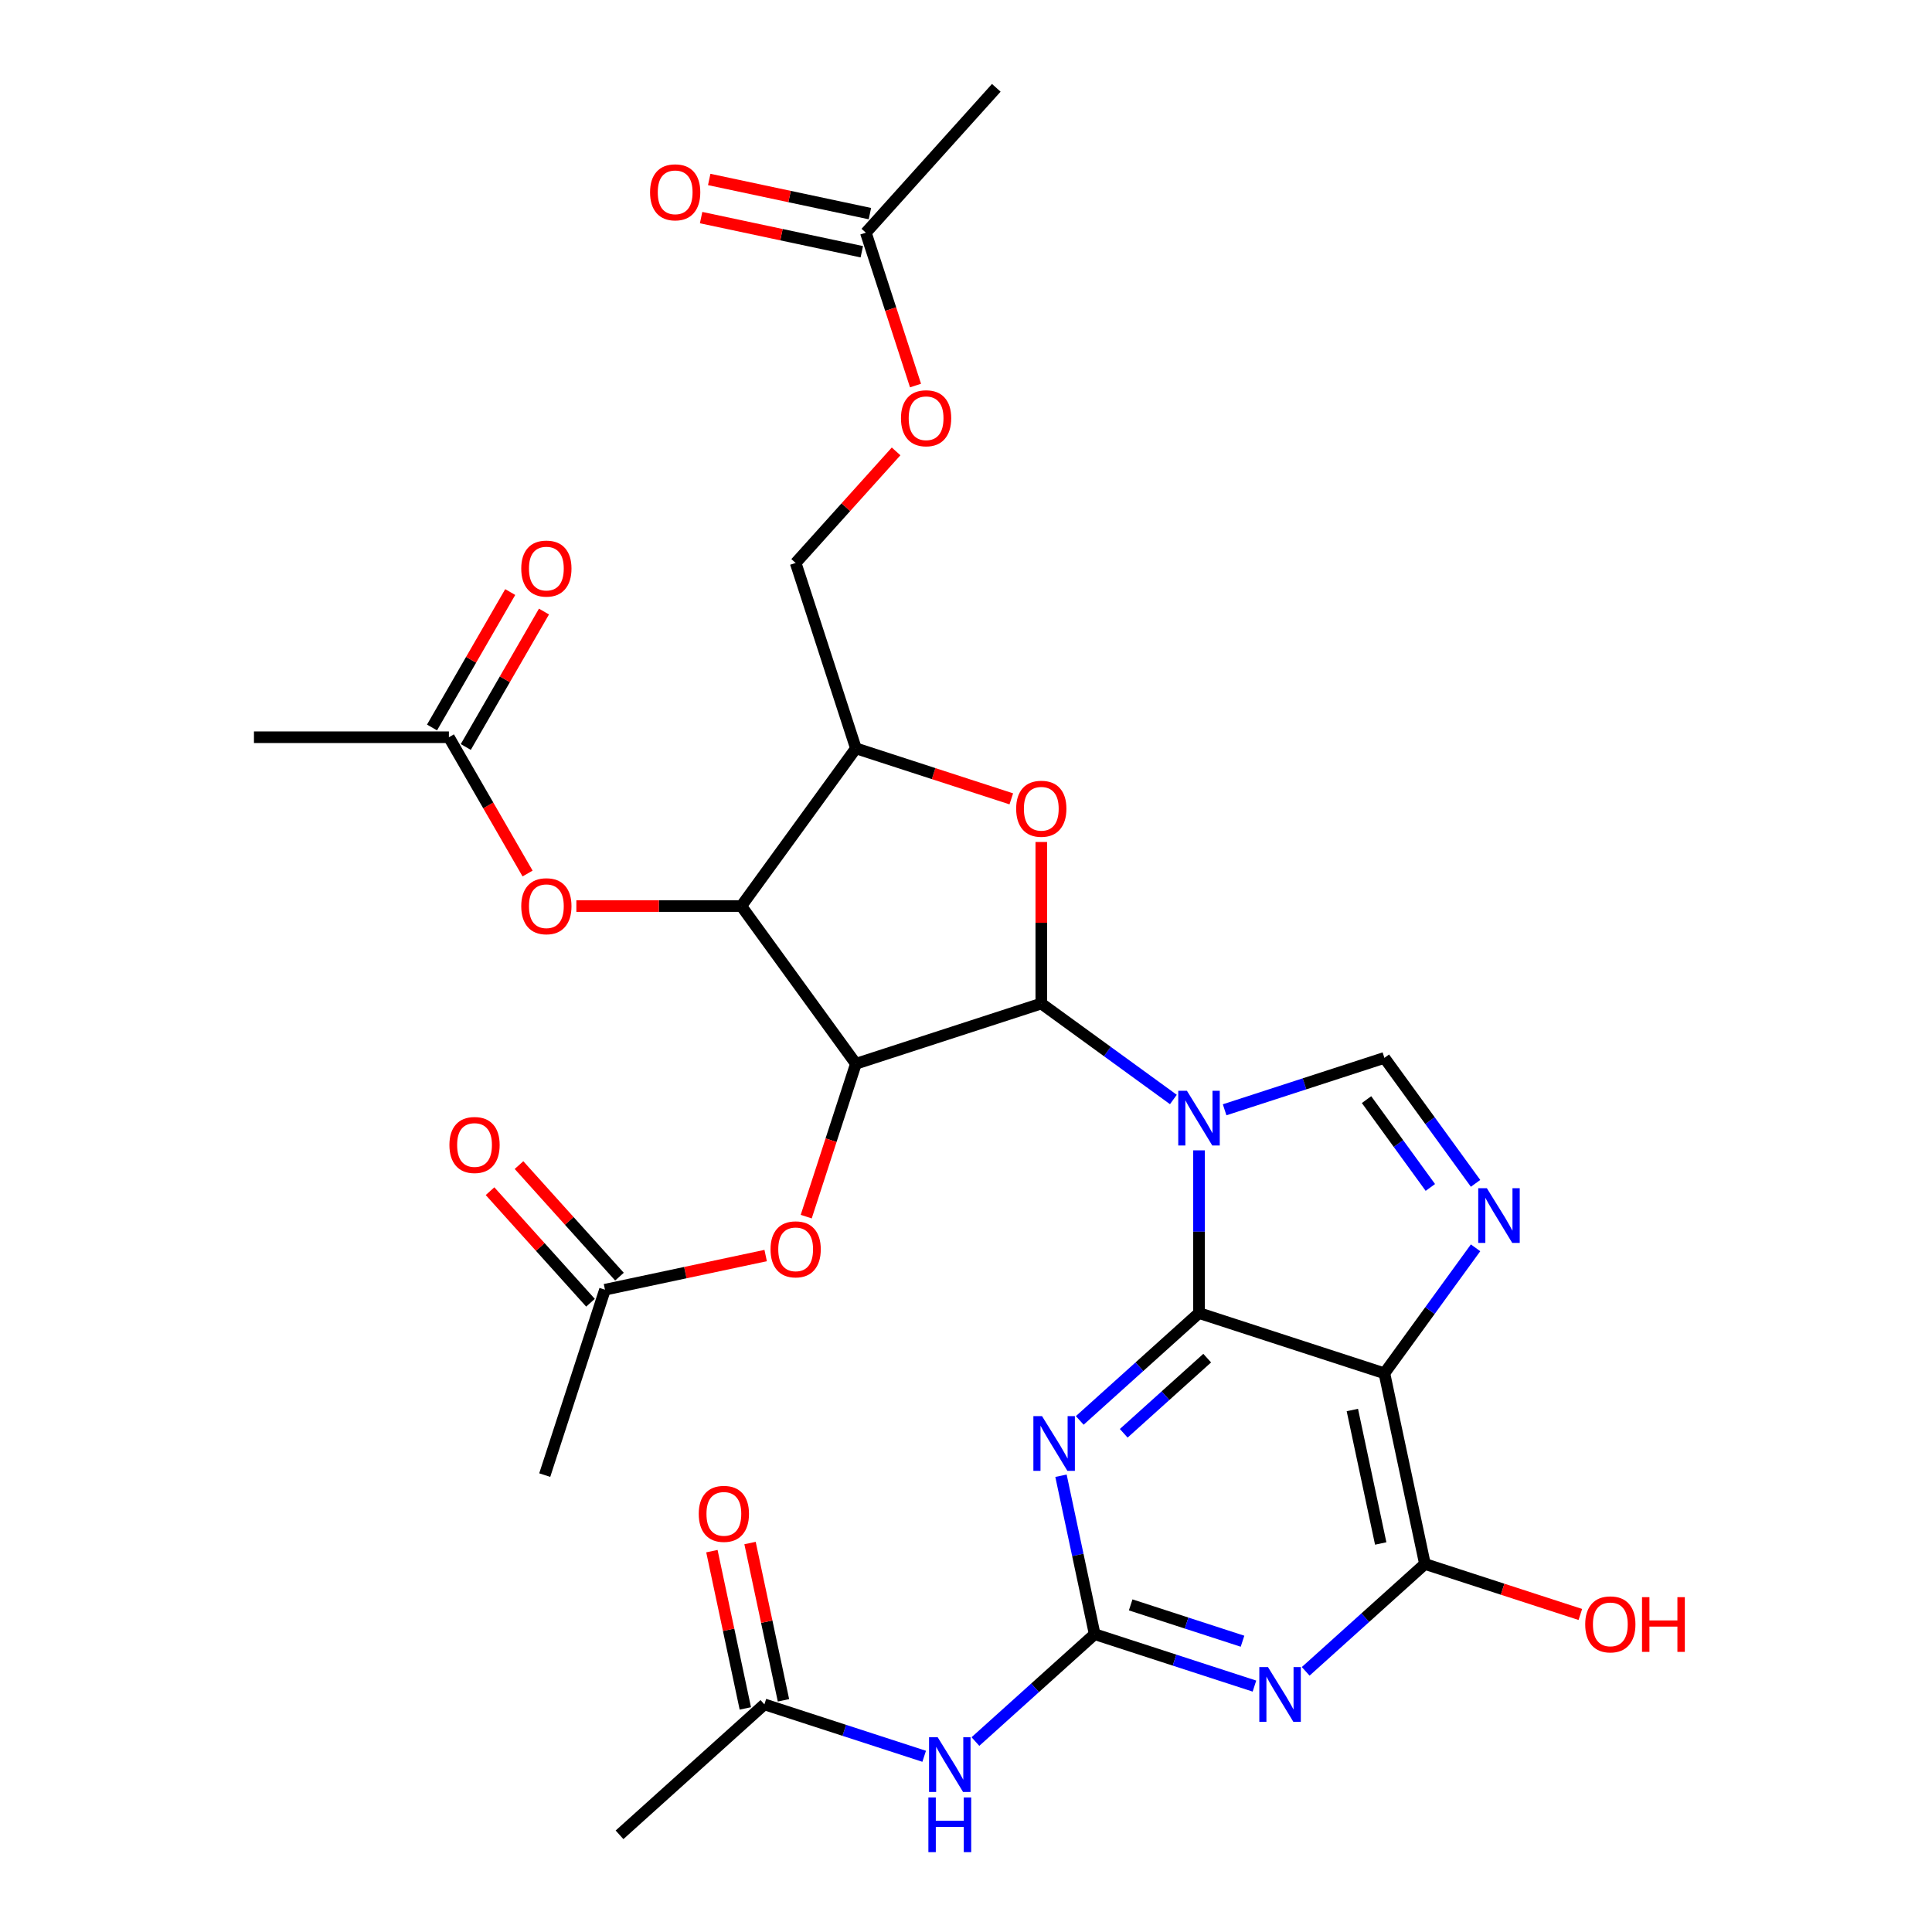 <?xml version='1.0' encoding='iso-8859-1'?>
<svg version='1.1' baseProfile='full'
              xmlns='http://www.w3.org/2000/svg'
                      xmlns:rdkit='http://www.rdkit.org/xml'
                      xmlns:xlink='http://www.w3.org/1999/xlink'
                  xml:space='preserve'
width='1000px' height='1000px' viewBox='0 0 1000 1000'>
<!-- END OF HEADER -->
<rect style='opacity:1.0;fill:#FFFFFF;stroke:none' width='1000' height='1000' x='0' y='0'> </rect>
<path class='bond-0' d='M 620.601,595.417 L 620.601,637.526' style='fill:none;fill-rule:evenodd;stroke:#0000FF;stroke-width:6px;stroke-linecap:butt;stroke-linejoin:miter;stroke-opacity:1' />
<path class='bond-0' d='M 620.601,637.526 L 620.601,679.635' style='fill:none;fill-rule:evenodd;stroke:#000000;stroke-width:6px;stroke-linecap:butt;stroke-linejoin:miter;stroke-opacity:1' />
<path class='bond-1' d='M 607.339,569.099 L 573.155,544.263' style='fill:none;fill-rule:evenodd;stroke:#0000FF;stroke-width:6px;stroke-linecap:butt;stroke-linejoin:miter;stroke-opacity:1' />
<path class='bond-1' d='M 573.155,544.263 L 538.971,519.427' style='fill:none;fill-rule:evenodd;stroke:#000000;stroke-width:6px;stroke-linecap:butt;stroke-linejoin:miter;stroke-opacity:1' />
<path class='bond-8' d='M 633.864,574.425 L 675.214,560.99' style='fill:none;fill-rule:evenodd;stroke:#0000FF;stroke-width:6px;stroke-linecap:butt;stroke-linejoin:miter;stroke-opacity:1' />
<path class='bond-8' d='M 675.214,560.99 L 716.563,547.555' style='fill:none;fill-rule:evenodd;stroke:#000000;stroke-width:6px;stroke-linecap:butt;stroke-linejoin:miter;stroke-opacity:1' />
<path class='bond-3' d='M 620.601,679.635 L 716.563,710.815' style='fill:none;fill-rule:evenodd;stroke:#000000;stroke-width:6px;stroke-linecap:butt;stroke-linejoin:miter;stroke-opacity:1' />
<path class='bond-4' d='M 620.601,679.635 L 589.741,707.422' style='fill:none;fill-rule:evenodd;stroke:#000000;stroke-width:6px;stroke-linecap:butt;stroke-linejoin:miter;stroke-opacity:1' />
<path class='bond-4' d='M 589.741,707.422 L 558.88,735.209' style='fill:none;fill-rule:evenodd;stroke:#0000FF;stroke-width:6px;stroke-linecap:butt;stroke-linejoin:miter;stroke-opacity:1' />
<path class='bond-4' d='M 624.846,702.968 L 603.244,722.419' style='fill:none;fill-rule:evenodd;stroke:#000000;stroke-width:6px;stroke-linecap:butt;stroke-linejoin:miter;stroke-opacity:1' />
<path class='bond-4' d='M 603.244,722.419 L 581.641,741.87' style='fill:none;fill-rule:evenodd;stroke:#0000FF;stroke-width:6px;stroke-linecap:butt;stroke-linejoin:miter;stroke-opacity:1' />
<path class='bond-2' d='M 538.971,519.427 L 443.009,550.607' style='fill:none;fill-rule:evenodd;stroke:#000000;stroke-width:6px;stroke-linecap:butt;stroke-linejoin:miter;stroke-opacity:1' />
<path class='bond-9' d='M 538.971,519.427 L 538.971,477.618' style='fill:none;fill-rule:evenodd;stroke:#000000;stroke-width:6px;stroke-linecap:butt;stroke-linejoin:miter;stroke-opacity:1' />
<path class='bond-9' d='M 538.971,477.618 L 538.971,435.809' style='fill:none;fill-rule:evenodd;stroke:#FF0000;stroke-width:6px;stroke-linecap:butt;stroke-linejoin:miter;stroke-opacity:1' />
<path class='bond-10' d='M 443.009,550.607 L 383.701,468.977' style='fill:none;fill-rule:evenodd;stroke:#000000;stroke-width:6px;stroke-linecap:butt;stroke-linejoin:miter;stroke-opacity:1' />
<path class='bond-14' d='M 443.009,550.607 L 430.155,590.167' style='fill:none;fill-rule:evenodd;stroke:#000000;stroke-width:6px;stroke-linecap:butt;stroke-linejoin:miter;stroke-opacity:1' />
<path class='bond-14' d='M 430.155,590.167 L 417.301,629.726' style='fill:none;fill-rule:evenodd;stroke:#FF0000;stroke-width:6px;stroke-linecap:butt;stroke-linejoin:miter;stroke-opacity:1' />
<path class='bond-11' d='M 716.563,710.815 L 737.542,809.511' style='fill:none;fill-rule:evenodd;stroke:#000000;stroke-width:6px;stroke-linecap:butt;stroke-linejoin:miter;stroke-opacity:1' />
<path class='bond-11' d='M 699.971,729.815 L 714.656,798.902' style='fill:none;fill-rule:evenodd;stroke:#000000;stroke-width:6px;stroke-linecap:butt;stroke-linejoin:miter;stroke-opacity:1' />
<path class='bond-31' d='M 716.563,710.815 L 740.157,678.341' style='fill:none;fill-rule:evenodd;stroke:#000000;stroke-width:6px;stroke-linecap:butt;stroke-linejoin:miter;stroke-opacity:1' />
<path class='bond-31' d='M 740.157,678.341 L 763.751,645.868' style='fill:none;fill-rule:evenodd;stroke:#0000FF;stroke-width:6px;stroke-linecap:butt;stroke-linejoin:miter;stroke-opacity:1' />
<path class='bond-5' d='M 549.164,763.833 L 557.88,804.84' style='fill:none;fill-rule:evenodd;stroke:#0000FF;stroke-width:6px;stroke-linecap:butt;stroke-linejoin:miter;stroke-opacity:1' />
<path class='bond-5' d='M 557.88,804.84 L 566.596,845.847' style='fill:none;fill-rule:evenodd;stroke:#000000;stroke-width:6px;stroke-linecap:butt;stroke-linejoin:miter;stroke-opacity:1' />
<path class='bond-7' d='M 566.596,845.847 L 607.946,859.282' style='fill:none;fill-rule:evenodd;stroke:#000000;stroke-width:6px;stroke-linecap:butt;stroke-linejoin:miter;stroke-opacity:1' />
<path class='bond-7' d='M 607.946,859.282 L 649.296,872.717' style='fill:none;fill-rule:evenodd;stroke:#0000FF;stroke-width:6px;stroke-linecap:butt;stroke-linejoin:miter;stroke-opacity:1' />
<path class='bond-7' d='M 585.237,830.685 L 614.182,840.09' style='fill:none;fill-rule:evenodd;stroke:#000000;stroke-width:6px;stroke-linecap:butt;stroke-linejoin:miter;stroke-opacity:1' />
<path class='bond-7' d='M 614.182,840.09 L 643.127,849.494' style='fill:none;fill-rule:evenodd;stroke:#0000FF;stroke-width:6px;stroke-linecap:butt;stroke-linejoin:miter;stroke-opacity:1' />
<path class='bond-13' d='M 566.596,845.847 L 535.735,873.634' style='fill:none;fill-rule:evenodd;stroke:#000000;stroke-width:6px;stroke-linecap:butt;stroke-linejoin:miter;stroke-opacity:1' />
<path class='bond-13' d='M 535.735,873.634 L 504.875,901.421' style='fill:none;fill-rule:evenodd;stroke:#0000FF;stroke-width:6px;stroke-linecap:butt;stroke-linejoin:miter;stroke-opacity:1' />
<path class='bond-6' d='M 763.751,612.502 L 740.157,580.029' style='fill:none;fill-rule:evenodd;stroke:#0000FF;stroke-width:6px;stroke-linecap:butt;stroke-linejoin:miter;stroke-opacity:1' />
<path class='bond-6' d='M 740.157,580.029 L 716.563,547.555' style='fill:none;fill-rule:evenodd;stroke:#000000;stroke-width:6px;stroke-linecap:butt;stroke-linejoin:miter;stroke-opacity:1' />
<path class='bond-6' d='M 740.347,614.622 L 723.831,591.89' style='fill:none;fill-rule:evenodd;stroke:#0000FF;stroke-width:6px;stroke-linecap:butt;stroke-linejoin:miter;stroke-opacity:1' />
<path class='bond-6' d='M 723.831,591.89 L 707.315,569.158' style='fill:none;fill-rule:evenodd;stroke:#000000;stroke-width:6px;stroke-linecap:butt;stroke-linejoin:miter;stroke-opacity:1' />
<path class='bond-33' d='M 675.821,865.085 L 706.681,837.298' style='fill:none;fill-rule:evenodd;stroke:#0000FF;stroke-width:6px;stroke-linecap:butt;stroke-linejoin:miter;stroke-opacity:1' />
<path class='bond-33' d='M 706.681,837.298 L 737.542,809.511' style='fill:none;fill-rule:evenodd;stroke:#000000;stroke-width:6px;stroke-linecap:butt;stroke-linejoin:miter;stroke-opacity:1' />
<path class='bond-12' d='M 523.448,413.483 L 483.229,400.415' style='fill:none;fill-rule:evenodd;stroke:#FF0000;stroke-width:6px;stroke-linecap:butt;stroke-linejoin:miter;stroke-opacity:1' />
<path class='bond-12' d='M 483.229,400.415 L 443.009,387.346' style='fill:none;fill-rule:evenodd;stroke:#000000;stroke-width:6px;stroke-linecap:butt;stroke-linejoin:miter;stroke-opacity:1' />
<path class='bond-15' d='M 383.701,468.977 L 341.012,468.977' style='fill:none;fill-rule:evenodd;stroke:#000000;stroke-width:6px;stroke-linecap:butt;stroke-linejoin:miter;stroke-opacity:1' />
<path class='bond-15' d='M 341.012,468.977 L 298.323,468.977' style='fill:none;fill-rule:evenodd;stroke:#FF0000;stroke-width:6px;stroke-linecap:butt;stroke-linejoin:miter;stroke-opacity:1' />
<path class='bond-32' d='M 383.701,468.977 L 443.009,387.346' style='fill:none;fill-rule:evenodd;stroke:#000000;stroke-width:6px;stroke-linecap:butt;stroke-linejoin:miter;stroke-opacity:1' />
<path class='bond-26' d='M 737.542,809.511 L 777.762,822.579' style='fill:none;fill-rule:evenodd;stroke:#000000;stroke-width:6px;stroke-linecap:butt;stroke-linejoin:miter;stroke-opacity:1' />
<path class='bond-26' d='M 777.762,822.579 L 817.981,835.647' style='fill:none;fill-rule:evenodd;stroke:#FF0000;stroke-width:6px;stroke-linecap:butt;stroke-linejoin:miter;stroke-opacity:1' />
<path class='bond-20' d='M 443.009,387.346 L 411.829,291.384' style='fill:none;fill-rule:evenodd;stroke:#000000;stroke-width:6px;stroke-linecap:butt;stroke-linejoin:miter;stroke-opacity:1' />
<path class='bond-16' d='M 478.35,909.053 L 437,895.618' style='fill:none;fill-rule:evenodd;stroke:#0000FF;stroke-width:6px;stroke-linecap:butt;stroke-linejoin:miter;stroke-opacity:1' />
<path class='bond-16' d='M 437,895.618 L 395.65,882.182' style='fill:none;fill-rule:evenodd;stroke:#000000;stroke-width:6px;stroke-linecap:butt;stroke-linejoin:miter;stroke-opacity:1' />
<path class='bond-17' d='M 396.306,649.868 L 354.72,658.708' style='fill:none;fill-rule:evenodd;stroke:#FF0000;stroke-width:6px;stroke-linecap:butt;stroke-linejoin:miter;stroke-opacity:1' />
<path class='bond-17' d='M 354.72,658.708 L 313.133,667.547' style='fill:none;fill-rule:evenodd;stroke:#000000;stroke-width:6px;stroke-linecap:butt;stroke-linejoin:miter;stroke-opacity:1' />
<path class='bond-18' d='M 273.076,452.134 L 252.713,416.864' style='fill:none;fill-rule:evenodd;stroke:#FF0000;stroke-width:6px;stroke-linecap:butt;stroke-linejoin:miter;stroke-opacity:1' />
<path class='bond-18' d='M 252.713,416.864 L 232.35,381.594' style='fill:none;fill-rule:evenodd;stroke:#000000;stroke-width:6px;stroke-linecap:butt;stroke-linejoin:miter;stroke-opacity:1' />
<path class='bond-22' d='M 405.52,880.084 L 396.867,839.378' style='fill:none;fill-rule:evenodd;stroke:#000000;stroke-width:6px;stroke-linecap:butt;stroke-linejoin:miter;stroke-opacity:1' />
<path class='bond-22' d='M 396.867,839.378 L 388.215,798.671' style='fill:none;fill-rule:evenodd;stroke:#FF0000;stroke-width:6px;stroke-linecap:butt;stroke-linejoin:miter;stroke-opacity:1' />
<path class='bond-22' d='M 385.781,884.28 L 377.128,843.574' style='fill:none;fill-rule:evenodd;stroke:#000000;stroke-width:6px;stroke-linecap:butt;stroke-linejoin:miter;stroke-opacity:1' />
<path class='bond-22' d='M 377.128,843.574 L 368.476,802.867' style='fill:none;fill-rule:evenodd;stroke:#FF0000;stroke-width:6px;stroke-linecap:butt;stroke-linejoin:miter;stroke-opacity:1' />
<path class='bond-27' d='M 395.65,882.182 L 320.666,949.698' style='fill:none;fill-rule:evenodd;stroke:#000000;stroke-width:6px;stroke-linecap:butt;stroke-linejoin:miter;stroke-opacity:1' />
<path class='bond-23' d='M 320.632,660.796 L 294.635,631.924' style='fill:none;fill-rule:evenodd;stroke:#000000;stroke-width:6px;stroke-linecap:butt;stroke-linejoin:miter;stroke-opacity:1' />
<path class='bond-23' d='M 294.635,631.924 L 268.638,603.052' style='fill:none;fill-rule:evenodd;stroke:#FF0000;stroke-width:6px;stroke-linecap:butt;stroke-linejoin:miter;stroke-opacity:1' />
<path class='bond-23' d='M 305.635,674.299 L 279.638,645.427' style='fill:none;fill-rule:evenodd;stroke:#000000;stroke-width:6px;stroke-linecap:butt;stroke-linejoin:miter;stroke-opacity:1' />
<path class='bond-23' d='M 279.638,645.427 L 253.642,616.555' style='fill:none;fill-rule:evenodd;stroke:#FF0000;stroke-width:6px;stroke-linecap:butt;stroke-linejoin:miter;stroke-opacity:1' />
<path class='bond-28' d='M 313.133,667.547 L 281.953,763.51' style='fill:none;fill-rule:evenodd;stroke:#000000;stroke-width:6px;stroke-linecap:butt;stroke-linejoin:miter;stroke-opacity:1' />
<path class='bond-24' d='M 241.088,386.639 L 261.325,351.589' style='fill:none;fill-rule:evenodd;stroke:#000000;stroke-width:6px;stroke-linecap:butt;stroke-linejoin:miter;stroke-opacity:1' />
<path class='bond-24' d='M 261.325,351.589 L 281.561,316.539' style='fill:none;fill-rule:evenodd;stroke:#FF0000;stroke-width:6px;stroke-linecap:butt;stroke-linejoin:miter;stroke-opacity:1' />
<path class='bond-24' d='M 223.612,376.549 L 243.848,341.499' style='fill:none;fill-rule:evenodd;stroke:#000000;stroke-width:6px;stroke-linecap:butt;stroke-linejoin:miter;stroke-opacity:1' />
<path class='bond-24' d='M 243.848,341.499 L 264.084,306.449' style='fill:none;fill-rule:evenodd;stroke:#FF0000;stroke-width:6px;stroke-linecap:butt;stroke-linejoin:miter;stroke-opacity:1' />
<path class='bond-29' d='M 232.35,381.594 L 131.45,381.594' style='fill:none;fill-rule:evenodd;stroke:#000000;stroke-width:6px;stroke-linecap:butt;stroke-linejoin:miter;stroke-opacity:1' />
<path class='bond-19' d='M 448.165,120.438 L 461.018,159.998' style='fill:none;fill-rule:evenodd;stroke:#000000;stroke-width:6px;stroke-linecap:butt;stroke-linejoin:miter;stroke-opacity:1' />
<path class='bond-19' d='M 461.018,159.998 L 473.872,199.558' style='fill:none;fill-rule:evenodd;stroke:#FF0000;stroke-width:6px;stroke-linecap:butt;stroke-linejoin:miter;stroke-opacity:1' />
<path class='bond-25' d='M 450.262,110.569 L 408.676,101.729' style='fill:none;fill-rule:evenodd;stroke:#000000;stroke-width:6px;stroke-linecap:butt;stroke-linejoin:miter;stroke-opacity:1' />
<path class='bond-25' d='M 408.676,101.729 L 367.089,92.89' style='fill:none;fill-rule:evenodd;stroke:#FF0000;stroke-width:6px;stroke-linecap:butt;stroke-linejoin:miter;stroke-opacity:1' />
<path class='bond-25' d='M 446.067,130.308 L 404.48,121.468' style='fill:none;fill-rule:evenodd;stroke:#000000;stroke-width:6px;stroke-linecap:butt;stroke-linejoin:miter;stroke-opacity:1' />
<path class='bond-25' d='M 404.48,121.468 L 362.894,112.629' style='fill:none;fill-rule:evenodd;stroke:#FF0000;stroke-width:6px;stroke-linecap:butt;stroke-linejoin:miter;stroke-opacity:1' />
<path class='bond-30' d='M 448.165,120.438 L 515.68,45.455' style='fill:none;fill-rule:evenodd;stroke:#000000;stroke-width:6px;stroke-linecap:butt;stroke-linejoin:miter;stroke-opacity:1' />
<path class='bond-21' d='M 411.829,291.384 L 437.825,262.512' style='fill:none;fill-rule:evenodd;stroke:#000000;stroke-width:6px;stroke-linecap:butt;stroke-linejoin:miter;stroke-opacity:1' />
<path class='bond-21' d='M 437.825,262.512 L 463.822,233.64' style='fill:none;fill-rule:evenodd;stroke:#FF0000;stroke-width:6px;stroke-linecap:butt;stroke-linejoin:miter;stroke-opacity:1' />
<path  class='atom-0' d='M 614.341 564.575
L 623.621 579.575
Q 624.541 581.055, 626.021 583.735
Q 627.501 586.415, 627.581 586.575
L 627.581 564.575
L 631.341 564.575
L 631.341 592.895
L 627.461 592.895
L 617.501 576.495
Q 616.341 574.575, 615.101 572.375
Q 613.901 570.175, 613.541 569.495
L 613.541 592.895
L 609.861 592.895
L 609.861 564.575
L 614.341 564.575
' fill='#0000FF'/>
<path  class='atom-5' d='M 539.358 732.991
L 548.638 747.991
Q 549.558 749.471, 551.038 752.151
Q 552.518 754.831, 552.598 754.991
L 552.598 732.991
L 556.358 732.991
L 556.358 761.311
L 552.478 761.311
L 542.518 744.911
Q 541.358 742.991, 540.118 740.791
Q 538.918 738.591, 538.558 737.911
L 538.558 761.311
L 534.878 761.311
L 534.878 732.991
L 539.358 732.991
' fill='#0000FF'/>
<path  class='atom-7' d='M 769.611 615.025
L 778.891 630.025
Q 779.811 631.505, 781.291 634.185
Q 782.771 636.865, 782.851 637.025
L 782.851 615.025
L 786.611 615.025
L 786.611 643.345
L 782.731 643.345
L 772.771 626.945
Q 771.611 625.025, 770.371 622.825
Q 769.171 620.625, 768.811 619.945
L 768.811 643.345
L 765.131 643.345
L 765.131 615.025
L 769.611 615.025
' fill='#0000FF'/>
<path  class='atom-8' d='M 656.298 862.867
L 665.578 877.867
Q 666.498 879.347, 667.978 882.027
Q 669.458 884.707, 669.538 884.867
L 669.538 862.867
L 673.298 862.867
L 673.298 891.187
L 669.418 891.187
L 659.458 874.787
Q 658.298 872.867, 657.058 870.667
Q 655.858 868.467, 655.498 867.787
L 655.498 891.187
L 651.818 891.187
L 651.818 862.867
L 656.298 862.867
' fill='#0000FF'/>
<path  class='atom-10' d='M 525.971 418.606
Q 525.971 411.806, 529.331 408.006
Q 532.691 404.206, 538.971 404.206
Q 545.251 404.206, 548.611 408.006
Q 551.971 411.806, 551.971 418.606
Q 551.971 425.486, 548.571 429.406
Q 545.171 433.286, 538.971 433.286
Q 532.731 433.286, 529.331 429.406
Q 525.971 425.526, 525.971 418.606
M 538.971 430.086
Q 543.291 430.086, 545.611 427.206
Q 547.971 424.286, 547.971 418.606
Q 547.971 413.046, 545.611 410.246
Q 543.291 407.406, 538.971 407.406
Q 534.651 407.406, 532.291 410.206
Q 529.971 413.006, 529.971 418.606
Q 529.971 424.326, 532.291 427.206
Q 534.651 430.086, 538.971 430.086
' fill='#FF0000'/>
<path  class='atom-14' d='M 485.352 899.202
L 494.632 914.202
Q 495.552 915.682, 497.032 918.362
Q 498.512 921.042, 498.592 921.202
L 498.592 899.202
L 502.352 899.202
L 502.352 927.522
L 498.472 927.522
L 488.512 911.122
Q 487.352 909.202, 486.112 907.002
Q 484.912 904.802, 484.552 904.122
L 484.552 927.522
L 480.872 927.522
L 480.872 899.202
L 485.352 899.202
' fill='#0000FF'/>
<path  class='atom-14' d='M 480.532 930.354
L 484.372 930.354
L 484.372 942.394
L 498.852 942.394
L 498.852 930.354
L 502.692 930.354
L 502.692 958.674
L 498.852 958.674
L 498.852 945.594
L 484.372 945.594
L 484.372 958.674
L 480.532 958.674
L 480.532 930.354
' fill='#0000FF'/>
<path  class='atom-15' d='M 398.829 646.649
Q 398.829 639.849, 402.189 636.049
Q 405.549 632.249, 411.829 632.249
Q 418.109 632.249, 421.469 636.049
Q 424.829 639.849, 424.829 646.649
Q 424.829 653.529, 421.429 657.449
Q 418.029 661.329, 411.829 661.329
Q 405.589 661.329, 402.189 657.449
Q 398.829 653.569, 398.829 646.649
M 411.829 658.129
Q 416.149 658.129, 418.469 655.249
Q 420.829 652.329, 420.829 646.649
Q 420.829 641.089, 418.469 638.289
Q 416.149 635.449, 411.829 635.449
Q 407.509 635.449, 405.149 638.249
Q 402.829 641.049, 402.829 646.649
Q 402.829 652.369, 405.149 655.249
Q 407.509 658.129, 411.829 658.129
' fill='#FF0000'/>
<path  class='atom-16' d='M 269.8 469.057
Q 269.8 462.257, 273.16 458.457
Q 276.52 454.657, 282.8 454.657
Q 289.08 454.657, 292.44 458.457
Q 295.8 462.257, 295.8 469.057
Q 295.8 475.937, 292.4 479.857
Q 289 483.737, 282.8 483.737
Q 276.56 483.737, 273.16 479.857
Q 269.8 475.977, 269.8 469.057
M 282.8 480.537
Q 287.12 480.537, 289.44 477.657
Q 291.8 474.737, 291.8 469.057
Q 291.8 463.497, 289.44 460.697
Q 287.12 457.857, 282.8 457.857
Q 278.48 457.857, 276.12 460.657
Q 273.8 463.457, 273.8 469.057
Q 273.8 474.777, 276.12 477.657
Q 278.48 480.537, 282.8 480.537
' fill='#FF0000'/>
<path  class='atom-22' d='M 466.345 216.48
Q 466.345 209.68, 469.705 205.88
Q 473.065 202.08, 479.345 202.08
Q 485.625 202.08, 488.985 205.88
Q 492.345 209.68, 492.345 216.48
Q 492.345 223.36, 488.945 227.28
Q 485.545 231.16, 479.345 231.16
Q 473.105 231.16, 469.705 227.28
Q 466.345 223.4, 466.345 216.48
M 479.345 227.96
Q 483.665 227.96, 485.985 225.08
Q 488.345 222.16, 488.345 216.48
Q 488.345 210.92, 485.985 208.12
Q 483.665 205.28, 479.345 205.28
Q 475.025 205.28, 472.665 208.08
Q 470.345 210.88, 470.345 216.48
Q 470.345 222.2, 472.665 225.08
Q 475.025 227.96, 479.345 227.96
' fill='#FF0000'/>
<path  class='atom-23' d='M 361.672 783.567
Q 361.672 776.767, 365.032 772.967
Q 368.392 769.167, 374.672 769.167
Q 380.952 769.167, 384.312 772.967
Q 387.672 776.767, 387.672 783.567
Q 387.672 790.447, 384.272 794.367
Q 380.872 798.247, 374.672 798.247
Q 368.432 798.247, 365.032 794.367
Q 361.672 790.487, 361.672 783.567
M 374.672 795.047
Q 378.992 795.047, 381.312 792.167
Q 383.672 789.247, 383.672 783.567
Q 383.672 778.007, 381.312 775.207
Q 378.992 772.367, 374.672 772.367
Q 370.352 772.367, 367.992 775.167
Q 365.672 777.967, 365.672 783.567
Q 365.672 789.287, 367.992 792.167
Q 370.352 795.047, 374.672 795.047
' fill='#FF0000'/>
<path  class='atom-24' d='M 232.618 592.644
Q 232.618 585.844, 235.978 582.044
Q 239.338 578.244, 245.618 578.244
Q 251.898 578.244, 255.258 582.044
Q 258.618 585.844, 258.618 592.644
Q 258.618 599.524, 255.218 603.444
Q 251.818 607.324, 245.618 607.324
Q 239.378 607.324, 235.978 603.444
Q 232.618 599.564, 232.618 592.644
M 245.618 604.124
Q 249.938 604.124, 252.258 601.244
Q 254.618 598.324, 254.618 592.644
Q 254.618 587.084, 252.258 584.284
Q 249.938 581.444, 245.618 581.444
Q 241.298 581.444, 238.938 584.244
Q 236.618 587.044, 236.618 592.644
Q 236.618 598.364, 238.938 601.244
Q 241.298 604.124, 245.618 604.124
' fill='#FF0000'/>
<path  class='atom-25' d='M 269.8 294.292
Q 269.8 287.492, 273.16 283.692
Q 276.52 279.892, 282.8 279.892
Q 289.08 279.892, 292.44 283.692
Q 295.8 287.492, 295.8 294.292
Q 295.8 301.172, 292.4 305.092
Q 289 308.972, 282.8 308.972
Q 276.56 308.972, 273.16 305.092
Q 269.8 301.212, 269.8 294.292
M 282.8 305.772
Q 287.12 305.772, 289.44 302.892
Q 291.8 299.972, 291.8 294.292
Q 291.8 288.732, 289.44 285.932
Q 287.12 283.092, 282.8 283.092
Q 278.48 283.092, 276.12 285.892
Q 273.8 288.692, 273.8 294.292
Q 273.8 300.012, 276.12 302.892
Q 278.48 305.772, 282.8 305.772
' fill='#FF0000'/>
<path  class='atom-26' d='M 336.469 99.54
Q 336.469 92.74, 339.829 88.94
Q 343.189 85.14, 349.469 85.14
Q 355.749 85.14, 359.109 88.94
Q 362.469 92.74, 362.469 99.54
Q 362.469 106.42, 359.069 110.34
Q 355.669 114.22, 349.469 114.22
Q 343.229 114.22, 339.829 110.34
Q 336.469 106.46, 336.469 99.54
M 349.469 111.02
Q 353.789 111.02, 356.109 108.14
Q 358.469 105.22, 358.469 99.54
Q 358.469 93.98, 356.109 91.18
Q 353.789 88.34, 349.469 88.34
Q 345.149 88.34, 342.789 91.14
Q 340.469 93.94, 340.469 99.54
Q 340.469 105.26, 342.789 108.14
Q 345.149 111.02, 349.469 111.02
' fill='#FF0000'/>
<path  class='atom-27' d='M 820.504 840.771
Q 820.504 833.971, 823.864 830.171
Q 827.224 826.371, 833.504 826.371
Q 839.784 826.371, 843.144 830.171
Q 846.504 833.971, 846.504 840.771
Q 846.504 847.651, 843.104 851.571
Q 839.704 855.451, 833.504 855.451
Q 827.264 855.451, 823.864 851.571
Q 820.504 847.691, 820.504 840.771
M 833.504 852.251
Q 837.824 852.251, 840.144 849.371
Q 842.504 846.451, 842.504 840.771
Q 842.504 835.211, 840.144 832.411
Q 837.824 829.571, 833.504 829.571
Q 829.184 829.571, 826.824 832.371
Q 824.504 835.171, 824.504 840.771
Q 824.504 846.491, 826.824 849.371
Q 829.184 852.251, 833.504 852.251
' fill='#FF0000'/>
<path  class='atom-27' d='M 849.904 826.691
L 853.744 826.691
L 853.744 838.731
L 868.224 838.731
L 868.224 826.691
L 872.064 826.691
L 872.064 855.011
L 868.224 855.011
L 868.224 841.931
L 853.744 841.931
L 853.744 855.011
L 849.904 855.011
L 849.904 826.691
' fill='#FF0000'/>
</svg>
